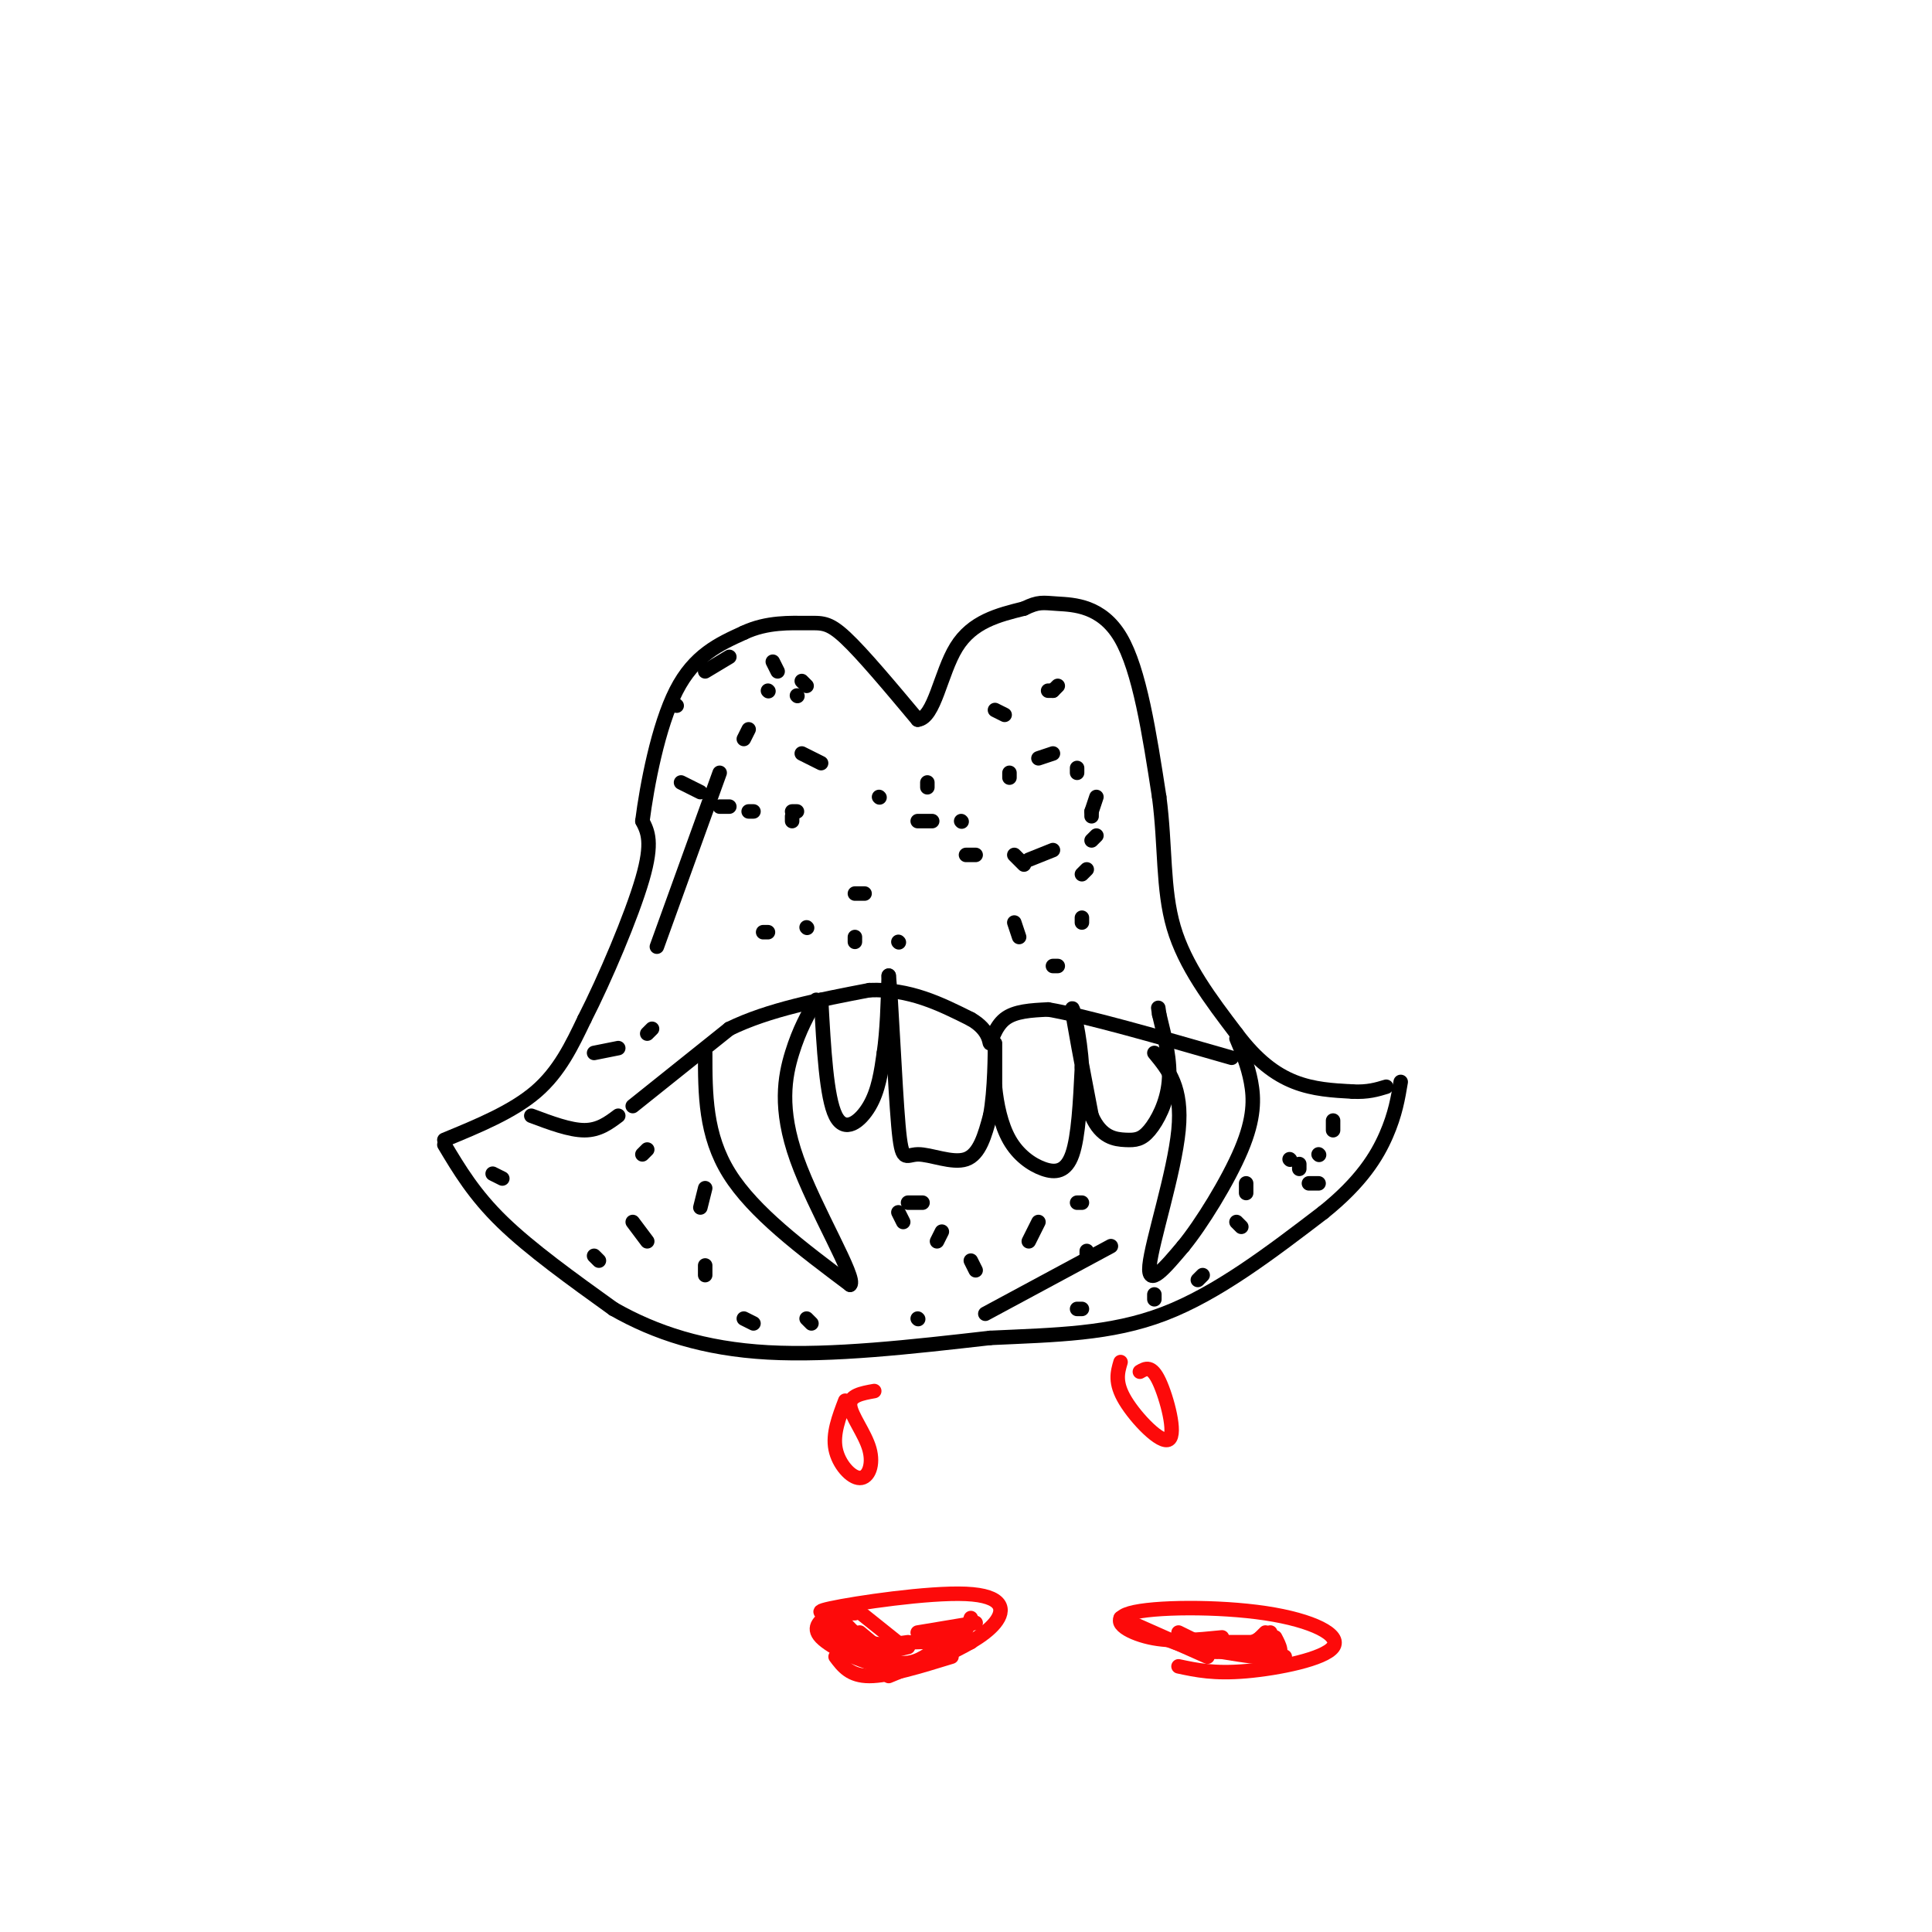 <svg viewBox='0 0 400 400' version='1.1' xmlns='http://www.w3.org/2000/svg' xmlns:xlink='http://www.w3.org/1999/xlink'><g fill='none' stroke='#000000' stroke-width='3' stroke-linecap='round' stroke-linejoin='round'><path d='M92,236c7.083,-2.917 14.167,-5.833 19,-10c4.833,-4.167 7.417,-9.583 10,-15'/><path d='M121,211c4.222,-8.244 9.778,-21.356 12,-29c2.222,-7.644 1.111,-9.822 0,-12'/><path d='M133,170c0.933,-7.333 3.267,-19.667 7,-27c3.733,-7.333 8.867,-9.667 14,-12'/><path d='M154,131c4.810,-2.286 9.833,-2.000 13,-2c3.167,0.000 4.476,-0.286 8,3c3.524,3.286 9.262,10.143 15,17'/><path d='M190,149c3.489,-0.333 4.711,-9.667 8,-15c3.289,-5.333 8.644,-6.667 14,-8'/><path d='M212,126c3.071,-1.488 3.750,-1.208 7,-1c3.250,0.208 9.071,0.345 13,7c3.929,6.655 5.964,19.827 8,33'/><path d='M240,165c1.333,10.156 0.667,19.044 3,27c2.333,7.956 7.667,14.978 13,22'/><path d='M256,214c4.156,5.556 8.044,8.444 12,10c3.956,1.556 7.978,1.778 12,2'/><path d='M280,226c3.167,0.167 5.083,-0.417 7,-1'/><path d='M131,229c0.000,0.000 20.000,-16.000 20,-16'/><path d='M151,213c8.167,-4.000 18.583,-6.000 29,-8'/><path d='M180,205c8.333,-0.333 14.667,2.833 21,6'/><path d='M201,211c4.083,2.333 3.792,5.167 4,5c0.208,-0.167 0.917,-3.333 3,-5c2.083,-1.667 5.542,-1.833 9,-2'/><path d='M217,209c7.833,1.333 22.917,5.667 38,10'/><path d='M146,218c0.000,8.500 0.000,17.000 5,25c5.000,8.000 15.000,15.500 25,23'/><path d='M176,266c1.500,-1.143 -7.250,-15.500 -11,-26c-3.750,-10.500 -2.500,-17.143 -1,-22c1.500,-4.857 3.250,-7.929 5,-11'/><path d='M239,218c2.933,3.556 5.867,7.111 5,16c-0.867,8.889 -5.533,23.111 -6,28c-0.467,4.889 3.267,0.444 7,-4'/><path d='M245,258c3.643,-4.417 9.250,-13.458 12,-20c2.750,-6.542 2.643,-10.583 2,-14c-0.643,-3.417 -1.821,-6.208 -3,-9'/><path d='M170,207c0.556,10.111 1.111,20.222 3,24c1.889,3.778 5.111,1.222 7,-2c1.889,-3.222 2.444,-7.111 3,-11'/><path d='M183,218c0.667,-4.500 0.833,-10.250 1,-16'/><path d='M184,202c0.509,4.226 1.281,22.793 2,31c0.719,8.207 1.386,6.056 4,6c2.614,-0.056 7.175,1.984 10,1c2.825,-0.984 3.912,-4.992 5,-9'/><path d='M205,231c1.000,-5.133 1.000,-13.467 1,-15c-0.000,-1.533 0.000,3.733 0,9'/><path d='M206,225c0.344,3.530 1.206,7.853 3,11c1.794,3.147 4.522,5.116 7,6c2.478,0.884 4.708,0.681 6,-3c1.292,-3.681 1.646,-10.841 2,-18'/><path d='M224,221c-0.311,-6.444 -2.089,-13.556 -2,-12c0.089,1.556 2.044,11.778 4,22'/><path d='M226,231c1.971,4.542 4.900,4.898 7,5c2.100,0.102 3.373,-0.049 5,-2c1.627,-1.951 3.608,-5.700 4,-10c0.392,-4.300 -0.804,-9.150 -2,-14'/><path d='M240,210c-0.333,-2.333 -0.167,-1.167 0,0'/><path d='M92,237c3.083,5.167 6.167,10.333 12,16c5.833,5.667 14.417,11.833 23,18'/><path d='M127,271c8.644,4.933 18.756,8.267 32,9c13.244,0.733 29.622,-1.133 46,-3'/><path d='M205,277c13.689,-0.644 24.911,-0.756 36,-5c11.089,-4.244 22.044,-12.622 33,-21'/><path d='M274,251c7.889,-6.333 11.111,-11.667 13,-16c1.889,-4.333 2.444,-7.667 3,-11'/><path d='M128,231c-2.000,1.500 -4.000,3.000 -7,3c-3.000,0.000 -7.000,-1.500 -11,-3'/><path d='M136,196c0.000,0.000 13.000,-36.000 13,-36'/><path d='M154,153c0.000,0.000 1.000,-2.000 1,-2'/><path d='M167,192c0.000,0.000 0.100,0.100 0.1,0.1'/><path d='M177,194c0.000,0.000 0.000,1.000 0,1'/><path d='M186,195c0.000,0.000 0.100,0.100 0.1,0.1'/><path d='M204,272c0.000,0.000 26.000,-14.000 26,-14'/><path d='M190,273c0.000,0.000 0.100,0.100 0.1,0.1'/><path d='M199,170c0.000,0.000 0.100,0.100 0.1,0.1'/><path d='M209,161c0.000,0.000 0.000,-1.000 0,-1'/><path d='M215,157c0.000,0.000 3.000,-1.000 3,-1'/><path d='M223,159c0.000,0.000 0.000,1.000 0,1'/><path d='M226,168c0.000,0.000 0.000,1.000 0,1'/><path d='M225,180c0.000,0.000 -1.000,1.000 -1,1'/><path d='M224,190c0.000,0.000 0.000,1.000 0,1'/><path d='M219,200c0.000,0.000 -1.000,0.000 -1,0'/><path d='M211,194c0.000,0.000 -1.000,-3.000 -1,-3'/><path d='M212,179c0.000,0.000 -2.000,-2.000 -2,-2'/><path d='M202,177c0.000,0.000 -2.000,0.000 -2,0'/><path d='M179,185c0.000,0.000 -2.000,0.000 -2,0'/><path d='M159,193c0.000,0.000 -1.000,0.000 -1,0'/><path d='M135,213c0.000,0.000 -1.000,1.000 -1,1'/><path d='M128,217c0.000,0.000 -5.000,1.000 -5,1'/><path d='M102,243c0.000,0.000 2.000,1.000 2,1'/><path d='M123,260c0.000,0.000 1.000,1.000 1,1'/><path d='M134,257c0.000,0.000 -3.000,-4.000 -3,-4'/><path d='M133,239c0.000,0.000 1.000,-1.000 1,-1'/><path d='M146,246c0.000,0.000 -1.000,4.000 -1,4'/><path d='M146,262c0.000,0.000 0.000,2.000 0,2'/><path d='M154,273c0.000,0.000 2.000,1.000 2,1'/><path d='M167,273c0.000,0.000 1.000,1.000 1,1'/><path d='M187,253c0.000,0.000 -1.000,-2.000 -1,-2'/><path d='M188,249c0.000,0.000 3.000,0.000 3,0'/><path d='M195,255c0.000,0.000 -1.000,2.000 -1,2'/><path d='M201,261c0.000,0.000 1.000,2.000 1,2'/><path d='M213,257c0.000,0.000 2.000,-4.000 2,-4'/><path d='M223,249c0.000,0.000 1.000,0.000 1,0'/><path d='M225,259c0.000,0.000 0.000,1.000 0,1'/><path d='M223,271c0.000,0.000 1.000,0.000 1,0'/><path d='M239,268c0.000,0.000 0.000,1.000 0,1'/><path d='M248,265c0.000,0.000 1.000,-1.000 1,-1'/><path d='M257,254c0.000,0.000 -1.000,-1.000 -1,-1'/><path d='M258,247c0.000,0.000 0.000,-2.000 0,-2'/><path d='M267,240c0.000,0.000 0.100,0.100 0.1,0.1'/><path d='M273,239c0.000,0.000 0.100,0.100 0.1,0.1'/><path d='M273,245c0.000,0.000 -2.000,0.000 -2,0'/><path d='M269,242c0.000,0.000 0.000,-1.000 0,-1'/><path d='M276,234c0.000,0.000 0.000,-2.000 0,-2'/><path d='M170,158c0.000,0.000 -4.000,-2.000 -4,-2'/><path d='M164,170c0.000,0.000 0.000,-1.000 0,-1'/><path d='M182,165c0.000,0.000 0.100,0.100 0.1,0.1'/><path d='M192,163c0.000,0.000 0.000,-1.000 0,-1'/><path d='M208,148c0.000,0.000 -2.000,-1.000 -2,-1'/><path d='M218,143c0.000,0.000 -1.000,0.000 -1,0'/><path d='M219,142c0.000,0.000 -1.000,1.000 -1,1'/><path d='M227,165c0.000,0.000 -1.000,3.000 -1,3'/><path d='M227,173c0.000,0.000 -1.000,1.000 -1,1'/><path d='M218,176c0.000,0.000 -5.000,2.000 -5,2'/><path d='M193,170c0.000,0.000 -3.000,0.000 -3,0'/><path d='M165,168c0.000,0.000 -1.000,0.000 -1,0'/><path d='M156,168c0.000,0.000 -1.000,0.000 -1,0'/><path d='M151,167c0.000,0.000 -2.000,0.000 -2,0'/><path d='M145,164c0.000,0.000 -4.000,-2.000 -4,-2'/><path d='M159,143c0.000,0.000 0.100,0.100 0.1,0.1'/><path d='M165,144c0.000,0.000 0.100,0.100 0.1,0.1'/><path d='M167,142c0.000,0.000 -1.000,-1.000 -1,-1'/><path d='M161,139c0.000,0.000 -1.000,-2.000 -1,-2'/><path d='M151,136c0.000,0.000 -5.000,3.000 -5,3'/><path d='M140,146c0.000,0.000 0.100,0.100 0.1,0.1'/></g>
<g fill='none' stroke='#FD0A0A' stroke-width='3' stroke-linecap='round' stroke-linejoin='round'><path d='M175,290c-1.311,3.432 -2.622,6.864 -2,10c0.622,3.136 3.177,5.974 5,6c1.823,0.026 2.914,-2.762 2,-6c-0.914,-3.238 -3.833,-6.925 -4,-9c-0.167,-2.075 2.416,-2.537 5,-3'/><path d='M232,282c-0.631,2.131 -1.262,4.262 1,8c2.262,3.738 7.417,9.083 9,8c1.583,-1.083 -0.405,-8.595 -2,-12c-1.595,-3.405 -2.798,-2.702 -4,-2'/><path d='M172,334c-2.039,1.415 -4.079,2.831 -2,5c2.079,2.169 8.275,5.093 13,6c4.725,0.907 7.979,-0.202 12,-2c4.021,-1.798 8.810,-4.286 11,-7c2.190,-2.714 1.782,-5.654 -6,-6c-7.782,-0.346 -22.938,1.901 -28,3c-5.062,1.099 -0.031,1.049 5,1'/><path d='M244,345c3.683,0.787 7.367,1.574 14,1c6.633,-0.574 16.217,-2.510 18,-5c1.783,-2.490 -4.233,-5.533 -14,-7c-9.767,-1.467 -23.283,-1.356 -28,0c-4.717,1.356 -0.633,3.959 4,5c4.633,1.041 9.817,0.521 15,0'/><path d='M177,333c0.000,0.000 10.000,8.000 10,8'/><path d='M178,338c0.000,0.000 6.000,5.000 6,5'/><path d='M174,335c1.833,2.083 3.667,4.167 6,5c2.333,0.833 5.167,0.417 8,0'/><path d='M170,337c2.500,2.167 5.000,4.333 8,5c3.000,0.667 6.500,-0.167 10,-1'/><path d='M172,336c4.750,3.500 9.500,7.000 13,8c3.500,1.000 5.750,-0.500 8,-2'/><path d='M173,343c1.500,2.000 3.000,4.000 7,4c4.000,0.000 10.500,-2.000 17,-4'/><path d='M184,347c0.000,0.000 17.000,-7.000 17,-7'/><path d='M189,340c3.500,-0.083 7.000,-0.167 9,-1c2.000,-0.833 2.500,-2.417 3,-4'/><path d='M190,338c0.000,0.000 12.000,-2.000 12,-2'/><path d='M232,335c0.000,0.000 18.000,8.000 18,8'/><path d='M238,338c4.917,2.000 9.833,4.000 14,4c4.167,0.000 7.583,-2.000 11,-4'/><path d='M244,338c4.000,2.000 8.000,4.000 11,4c3.000,0.000 5.000,-2.000 7,-4'/><path d='M250,340c0.000,0.000 14.000,0.000 14,0'/><path d='M252,340c0.000,0.000 14.000,3.000 14,3'/><path d='M253,342c4.583,0.750 9.167,1.500 11,1c1.833,-0.500 0.917,-2.250 0,-4'/></g>
</svg>